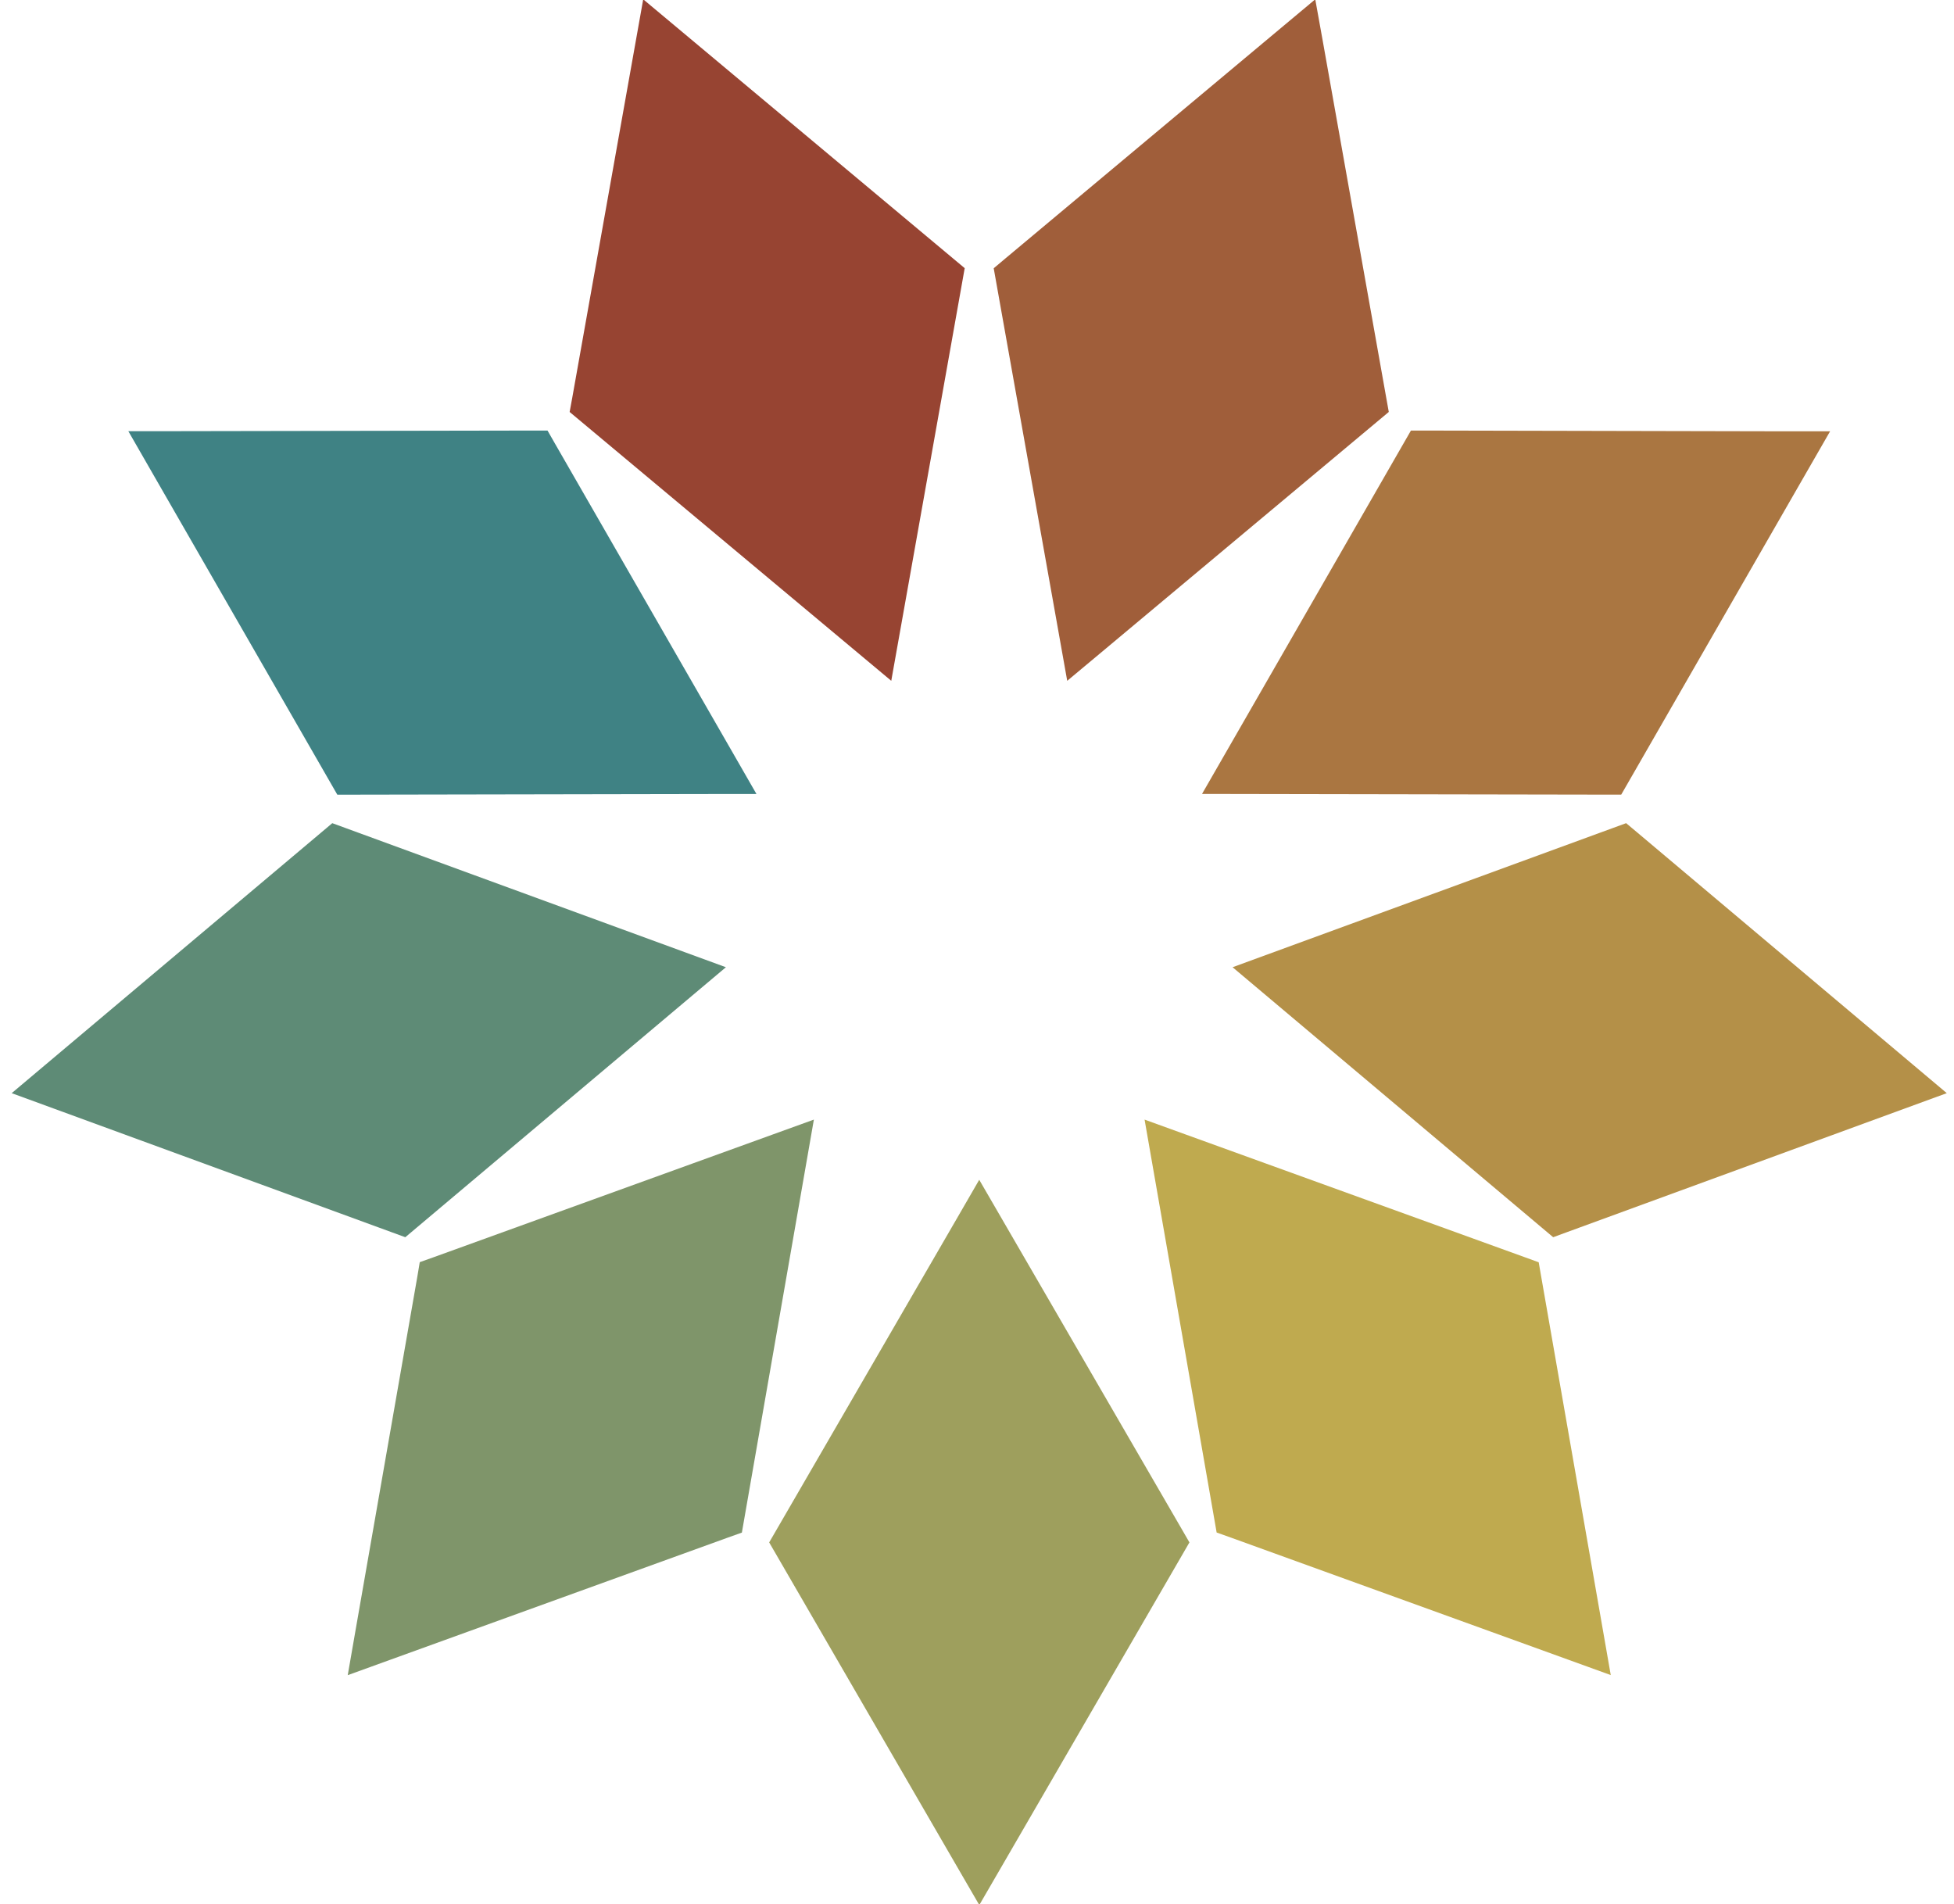 <svg viewBox="0 0 1180 1150" xmlns="http://www.w3.org/2000/svg"><path d="m591.35 712.46-13.35 23.09-109 188.13-4.5 7.76 4.5 7.76 109 188.12 13.39 23.09 13.39-23.09 109.02-188.13 4.49-7.76-4.49-7.76-109.06-188.12z" fill="#9e9f5d"/><path d="m491.49 676.11-25.1 9.08-204.46 74-8.44 3-1.49 8.91-37.43 214.2-4.57 26.3 25.1-9.09 204.47-74 8.44-3 1.54-8.84 37.36-214.27z" fill="#7f956a"/><path d="m200.66 497.1-6.86 5.78-166.32 140.06-20.42 17.2 25.07 9.17 204.2 74.74 8.43 3.08 6.86-5.78 166.32-140.07 20.42-17.19-25.07-9.18-204.2-74.73z" fill="#5e8b76"/><path d="m330.64 260h-9l-217.44.38h-26.7l13.34 23.22 108.39 188.51 4.47 7.78h9l217.44-.39h26.69l-13.3-23.15-108.4-188.5z" fill="#3f8284"/><path d="m388.43-.41-4.68 26.28-38.14 214.13-1.61 8.78 6.88 5.75 166.86 139.47 20.48 17.12 4.68-26.28 38.1-214.07 1.57-8.83-6.88-5.75-166.78-139.48z" fill="#974432"/><path d="m794.27-.41-20.48 17.12-166.79 139.48-6.91 5.81 1.57 8.83 38.14 214.02 4.68 26.28 20.52-17.13 166.78-139.47 6.89-5.76-1.58-8.83-38.09-214.07z" fill="#a05e3a"/><path d="m852.05 260-4.47 7.78-108.38 188.52-13.31 23.14 26.69.05 217.45.38h9l4.47-7.77 108.36-188.5 13.31-23.14h-26.69l-217.48-.46h-9z" fill="#aa7641"/><path d="m982 497.09-8.43 3.09-204.16 74.73-25.07 9.18 20.42 17.19 166.32 140.07 6.87 5.78 8.42-3.09 204.2-74.73 25.07-9.17-20.42-17.2-166.33-140.07z" fill="#b49048"/><path d="m691.2 676.11 4.59 26.3 37.39 214.21 1.54 8.84 8.43 3 204.47 74 25.1 9.09-4.59-26.3-37.39-214.16-1.54-8.83-8.43-3.06-204.47-74z" fill="#bfaa4f"/></svg>
